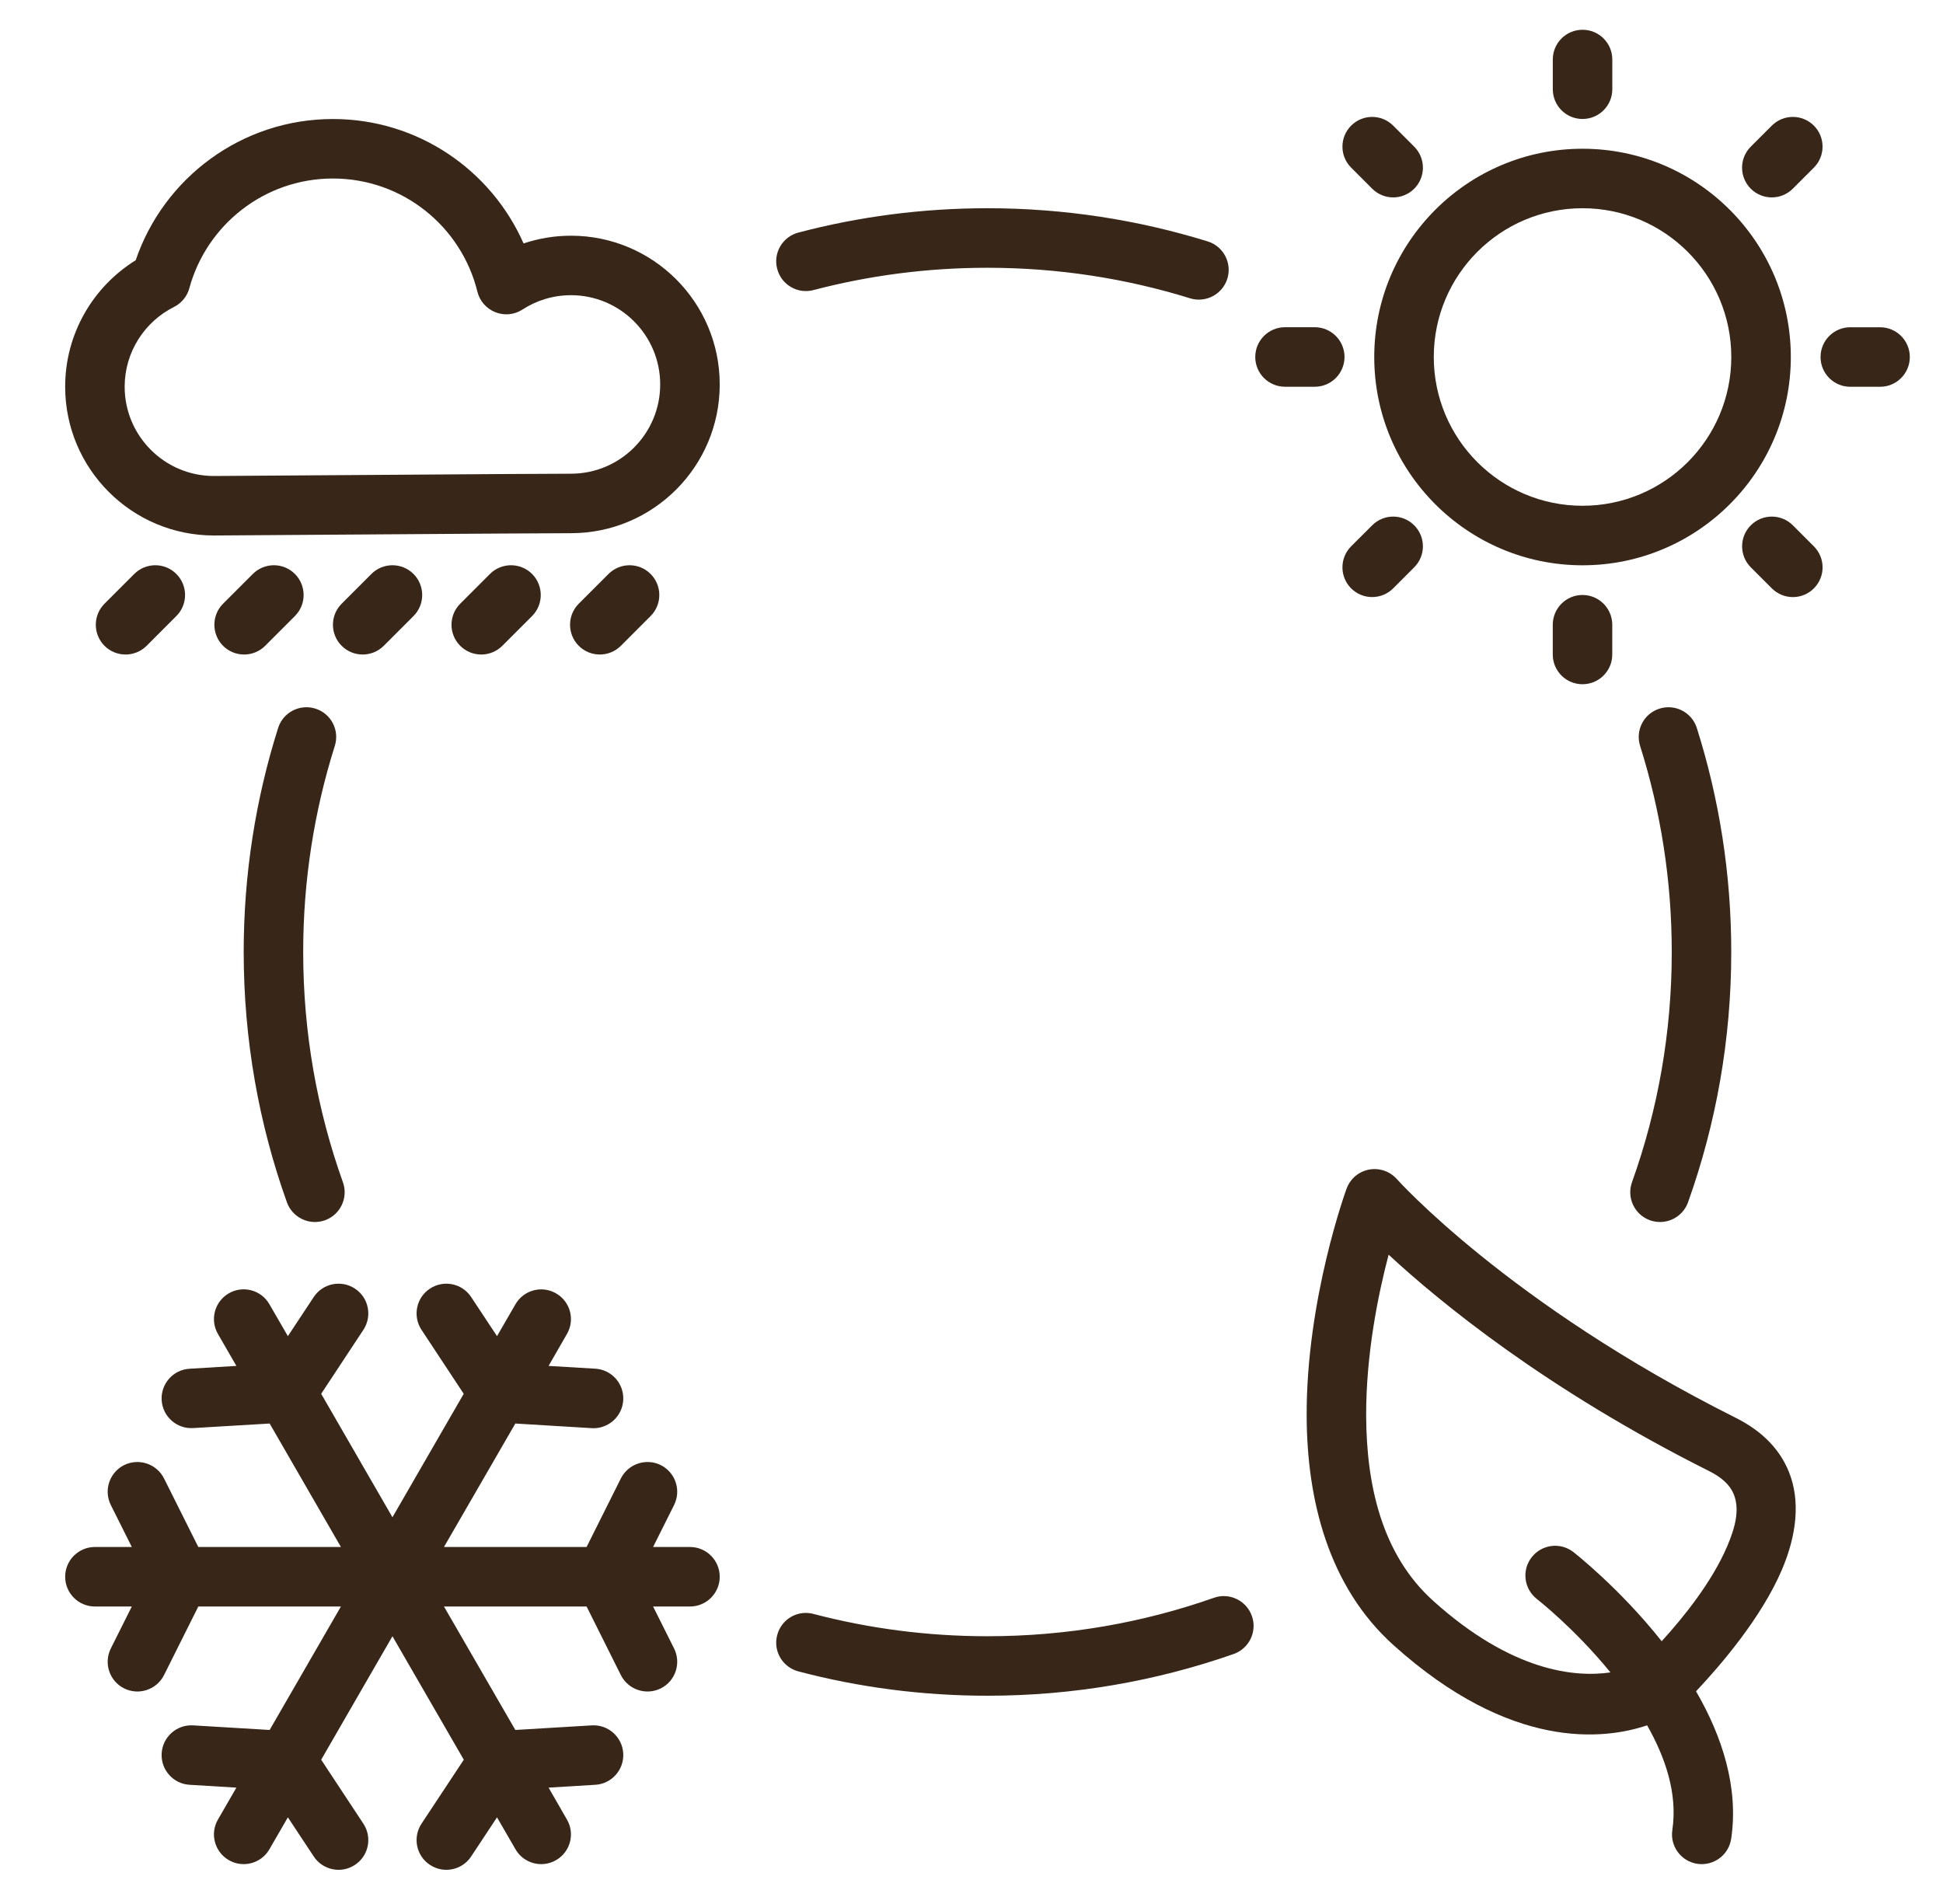 <svg width="50" height="49" viewBox="0 0 50 49" fill="none" xmlns="http://www.w3.org/2000/svg">
<g clip-path="url(#clip0_4_6)">
<path fill-rule="evenodd" clip-rule="evenodd" d="M42.206 19.198C42.734 20.871 43.02 22.653 43.02 24.5C43.02 26.579 42.66 28.573 41.997 30.424C41.854 30.822 42.062 31.261 42.459 31.404C42.857 31.546 43.297 31.339 43.439 30.941C44.158 28.929 44.551 26.759 44.551 24.5C44.551 22.492 44.241 20.555 43.665 18.735C43.538 18.333 43.108 18.109 42.704 18.237C42.302 18.363 42.078 18.794 42.206 19.198V19.198Z" fill="#382718"/>
<path fill-rule="evenodd" clip-rule="evenodd" d="M31.24 41.119C29.414 41.762 27.454 42.109 25.411 42.109C23.865 42.109 22.364 41.91 20.934 41.535C20.525 41.425 20.106 41.67 20 42.08C19.891 42.488 20.136 42.907 20.546 43.014C22.1 43.424 23.729 43.64 25.412 43.64C27.632 43.64 29.762 43.261 31.747 42.566C32.145 42.426 32.356 41.988 32.216 41.59C32.076 41.19 31.638 40.979 31.24 41.119H31.24Z" fill="#382718"/>
<path fill-rule="evenodd" clip-rule="evenodd" d="M8.824 30.424C8.162 28.573 7.802 26.579 7.802 24.5C7.802 22.653 8.087 20.871 8.615 19.198C8.744 18.794 8.52 18.364 8.118 18.237C7.714 18.109 7.283 18.333 7.157 18.735C6.581 20.555 6.271 22.492 6.271 24.5C6.271 26.759 6.663 28.93 7.383 30.941C7.526 31.339 7.965 31.546 8.363 31.404C8.759 31.261 8.968 30.823 8.824 30.424V30.424Z" fill="#382718"/>
<path fill-rule="evenodd" clip-rule="evenodd" d="M20.934 7.465C22.364 7.09 23.865 6.891 25.411 6.891C27.226 6.891 28.977 7.166 30.625 7.677C31.029 7.802 31.458 7.574 31.584 7.172C31.709 6.768 31.483 6.339 31.079 6.213C29.287 5.658 27.383 5.359 25.412 5.359C23.729 5.359 22.1 5.576 20.546 5.985C20.136 6.092 19.891 6.512 20 6.919C20.106 7.329 20.525 7.574 20.935 7.465L20.934 7.465Z" fill="#382718"/>
<path fill-rule="evenodd" clip-rule="evenodd" d="M40.724 3.828C37.767 3.828 35.364 6.23 35.364 9.188C35.364 12.146 37.766 14.548 40.724 14.548C43.681 14.548 46.084 12.146 46.084 9.188C46.084 6.23 43.681 3.828 40.724 3.828ZM40.724 5.359C42.837 5.359 44.552 7.074 44.552 9.188C44.552 11.301 42.837 13.016 40.724 13.016C38.611 13.016 36.896 11.301 36.896 9.188C36.896 7.074 38.611 5.359 40.724 5.359Z" fill="#382718"/>
<path fill-rule="evenodd" clip-rule="evenodd" d="M42.386 44.402C42.857 45.233 43.174 46.161 43.035 47.095C42.971 47.514 43.261 47.903 43.678 47.966C44.097 48.027 44.487 47.74 44.549 47.321C44.746 46.006 44.317 44.684 43.645 43.526C44.265 42.869 45.328 41.636 45.856 40.394C46.231 39.514 46.338 38.626 46.032 37.873C45.814 37.339 45.397 36.855 44.669 36.489C38.812 33.557 35.945 30.343 35.945 30.343C35.765 30.142 35.493 30.05 35.229 30.1C34.965 30.15 34.747 30.335 34.653 30.588C34.653 30.588 33.608 33.427 33.625 36.464C33.636 38.608 34.186 40.832 35.857 42.336C38.879 45.058 41.277 44.775 42.386 44.402L42.386 44.402ZM42.761 42.237C43.303 41.644 44.051 40.723 44.447 39.793C44.648 39.322 44.778 38.853 44.614 38.451C44.516 38.214 44.307 38.021 43.984 37.86C39.79 35.758 37.057 33.515 35.734 32.29C35.467 33.301 35.149 34.847 35.156 36.457C35.166 38.18 35.539 39.991 36.883 41.2C38.91 43.025 40.535 43.172 41.442 43.04C40.516 41.903 39.549 41.151 39.549 41.151C39.216 40.89 39.155 40.41 39.415 40.077C39.676 39.742 40.156 39.683 40.489 39.943C40.489 39.943 41.674 40.864 42.761 42.238L42.761 42.237Z" fill="#382718"/>
<path fill-rule="evenodd" clip-rule="evenodd" d="M3.491 6.698C2.402 7.373 1.677 8.579 1.677 9.953C1.677 12.066 3.392 13.781 5.505 13.781C5.997 13.781 13.561 13.722 14.693 13.722C16.806 13.722 18.521 12.007 18.521 9.894C18.521 7.781 16.806 6.066 14.693 6.066C14.268 6.066 13.856 6.137 13.473 6.265C12.643 4.38 10.757 3.063 8.568 3.063C6.213 3.063 4.211 4.584 3.492 6.697L3.491 6.698ZM4.477 7.9C4.672 7.802 4.816 7.626 4.873 7.415C5.316 5.79 6.803 4.594 8.568 4.594C10.365 4.594 11.875 5.834 12.285 7.507C12.344 7.746 12.516 7.944 12.748 8.035C12.978 8.127 13.238 8.101 13.447 7.965C13.805 7.733 14.233 7.597 14.693 7.597C15.96 7.597 16.989 8.627 16.989 9.894C16.989 11.161 15.96 12.191 14.693 12.191C13.561 12.191 5.997 12.25 5.505 12.25C4.238 12.25 3.208 11.22 3.208 9.953C3.208 9.056 3.725 8.277 4.477 7.9Z" fill="#382718"/>
<path fill-rule="evenodd" clip-rule="evenodd" d="M39.959 1.531V2.297C39.959 2.72 40.301 3.062 40.724 3.062C41.147 3.062 41.49 2.72 41.49 2.297V1.531C41.49 1.108 41.147 0.766 40.724 0.766C40.301 0.766 39.959 1.108 39.959 1.531Z" fill="#382718"/>
<path fill-rule="evenodd" clip-rule="evenodd" d="M34.77 4.314L35.311 4.856C35.61 5.155 36.094 5.155 36.393 4.856C36.691 4.558 36.691 4.073 36.393 3.775L35.851 3.233C35.552 2.934 35.068 2.934 34.77 3.233C34.471 3.532 34.471 4.016 34.77 4.314Z" fill="#382718"/>
<path fill-rule="evenodd" clip-rule="evenodd" d="M33.068 9.953H33.833C34.256 9.953 34.599 9.61 34.599 9.187C34.599 8.764 34.256 8.421 33.833 8.421H33.068C32.645 8.421 32.302 8.764 32.302 9.187C32.302 9.61 32.645 9.953 33.068 9.953Z" fill="#382718"/>
<path fill-rule="evenodd" clip-rule="evenodd" d="M35.851 15.142L36.392 14.6C36.691 14.302 36.691 13.817 36.392 13.519C36.094 13.22 35.61 13.22 35.311 13.519L34.769 14.06C34.471 14.359 34.471 14.843 34.769 15.142C35.068 15.44 35.552 15.44 35.851 15.142Z" fill="#382718"/>
<path fill-rule="evenodd" clip-rule="evenodd" d="M41.489 16.844V16.078C41.489 15.655 41.146 15.312 40.723 15.312C40.3 15.312 39.958 15.655 39.958 16.078V16.844C39.958 17.267 40.3 17.609 40.723 17.609C41.146 17.609 41.489 17.267 41.489 16.844Z" fill="#382718"/>
<path fill-rule="evenodd" clip-rule="evenodd" d="M15.977 16.62L16.742 15.854C17.041 15.556 17.041 15.07 16.742 14.771C16.444 14.472 15.958 14.472 15.659 14.771L14.893 15.537C14.595 15.835 14.595 16.321 14.893 16.62C15.192 16.919 15.678 16.919 15.977 16.62Z" fill="#382718"/>
<path fill-rule="evenodd" clip-rule="evenodd" d="M12.926 16.62L13.692 15.854C13.99 15.556 13.99 15.07 13.692 14.771C13.393 14.472 12.907 14.472 12.608 14.771L11.843 15.537C11.544 15.835 11.544 16.321 11.843 16.62C12.141 16.919 12.628 16.919 12.926 16.62Z" fill="#382718"/>
<path fill-rule="evenodd" clip-rule="evenodd" d="M9.875 16.62L10.641 15.854C10.939 15.556 10.939 15.07 10.641 14.771C10.342 14.472 9.856 14.472 9.557 14.771L8.792 15.537C8.493 15.835 8.493 16.321 8.792 16.62C9.09 16.919 9.576 16.919 9.875 16.62Z" fill="#382718"/>
<path fill-rule="evenodd" clip-rule="evenodd" d="M6.824 16.62L7.589 15.854C7.888 15.556 7.888 15.07 7.589 14.771C7.291 14.472 6.804 14.472 6.506 14.771L5.74 15.537C5.442 15.835 5.442 16.321 5.74 16.62C6.039 16.919 6.525 16.919 6.824 16.62Z" fill="#382718"/>
<path fill-rule="evenodd" clip-rule="evenodd" d="M3.773 16.62L4.538 15.854C4.837 15.556 4.837 15.07 4.538 14.771C4.24 14.472 3.754 14.472 3.455 14.771L2.689 15.537C2.391 15.835 2.391 16.321 2.689 16.62C2.988 16.919 3.474 16.919 3.773 16.62Z" fill="#382718"/>
<path fill-rule="evenodd" clip-rule="evenodd" d="M46.677 14.061L46.136 13.519C45.837 13.22 45.353 13.22 45.054 13.519C44.756 13.818 44.756 14.302 45.054 14.6L45.596 15.142C45.895 15.441 46.379 15.441 46.677 15.142C46.976 14.843 46.976 14.359 46.677 14.061Z" fill="#382718"/>
<path fill-rule="evenodd" clip-rule="evenodd" d="M48.38 8.422H47.614C47.191 8.422 46.849 8.765 46.849 9.188C46.849 9.611 47.191 9.954 47.614 9.954H48.38C48.803 9.954 49.146 9.611 49.146 9.188C49.146 8.765 48.803 8.422 48.38 8.422Z" fill="#382718"/>
<path fill-rule="evenodd" clip-rule="evenodd" d="M45.595 3.233L45.053 3.775C44.755 4.073 44.755 4.557 45.053 4.856C45.352 5.155 45.836 5.155 46.135 4.856L46.677 4.314C46.975 4.016 46.975 3.531 46.677 3.233C46.378 2.934 45.894 2.934 45.595 3.233Z" fill="#382718"/>
<path fill-rule="evenodd" clip-rule="evenodd" d="M7.408 34.386L6.933 33.565C6.723 33.198 6.254 33.073 5.888 33.284C5.523 33.496 5.396 33.963 5.609 34.331L6.083 35.152L4.877 35.225C4.456 35.249 4.135 35.613 4.16 36.034C4.185 36.455 4.548 36.777 4.969 36.752L6.939 36.635L8.773 39.812H5.103L4.221 38.048C4.031 37.671 3.572 37.518 3.193 37.705C2.816 37.895 2.663 38.354 2.852 38.733L3.392 39.812H2.443C2.02 39.812 1.677 40.155 1.677 40.578C1.677 41.001 2.02 41.344 2.443 41.344H3.392L2.852 42.423C2.663 42.802 2.816 43.262 3.193 43.451C3.572 43.639 4.031 43.486 4.221 43.109L5.103 41.344H8.773L6.939 44.521L4.969 44.403C4.548 44.378 4.185 44.701 4.16 45.122C4.135 45.543 4.456 45.907 4.877 45.932L6.083 46.005L5.609 46.826C5.396 47.191 5.523 47.66 5.888 47.871C6.254 48.083 6.723 47.957 6.933 47.591L7.408 46.77L8.074 47.777C8.306 48.129 8.782 48.227 9.134 47.993C9.487 47.762 9.584 47.285 9.351 46.933L8.265 45.287L10.099 42.109L11.935 45.287L10.847 46.933C10.614 47.285 10.711 47.762 11.064 47.993C11.416 48.227 11.893 48.129 12.124 47.777L12.79 46.77L13.265 47.591C13.475 47.957 13.944 48.083 14.31 47.871C14.676 47.66 14.802 47.191 14.589 46.826L14.117 46.005L15.321 45.932C15.742 45.907 16.063 45.543 16.038 45.122C16.013 44.701 15.65 44.378 15.229 44.403L13.261 44.521L11.425 41.344H15.095L15.977 43.109C16.167 43.486 16.626 43.639 17.005 43.451C17.382 43.262 17.535 42.802 17.346 42.423L16.806 41.344H17.755C18.178 41.344 18.521 41.001 18.521 40.578C18.521 40.155 18.178 39.812 17.755 39.812H16.806L17.346 38.733C17.535 38.354 17.382 37.895 17.005 37.705C16.626 37.518 16.167 37.671 15.977 38.048L15.095 39.812H11.425L13.261 36.635L15.229 36.754C15.65 36.779 16.014 36.455 16.038 36.034C16.063 35.613 15.742 35.249 15.321 35.224L14.117 35.152L14.589 34.331C14.802 33.965 14.676 33.496 14.31 33.286C13.944 33.073 13.475 33.2 13.265 33.565L12.79 34.386L12.124 33.379C11.893 33.027 11.416 32.93 11.064 33.163C10.711 33.395 10.614 33.871 10.847 34.224L11.933 35.87L10.099 39.047L8.265 35.87L9.351 34.224C9.584 33.869 9.487 33.395 9.134 33.163C8.782 32.93 8.306 33.027 8.074 33.379L7.408 34.386Z" fill="#382718"/>
</g>
<defs>
<clipPath id="clip0_4_6">
<rect width="49" height="49" fill="white" transform="translate(0.911)"/>
</clipPath>
</defs>
</svg>
